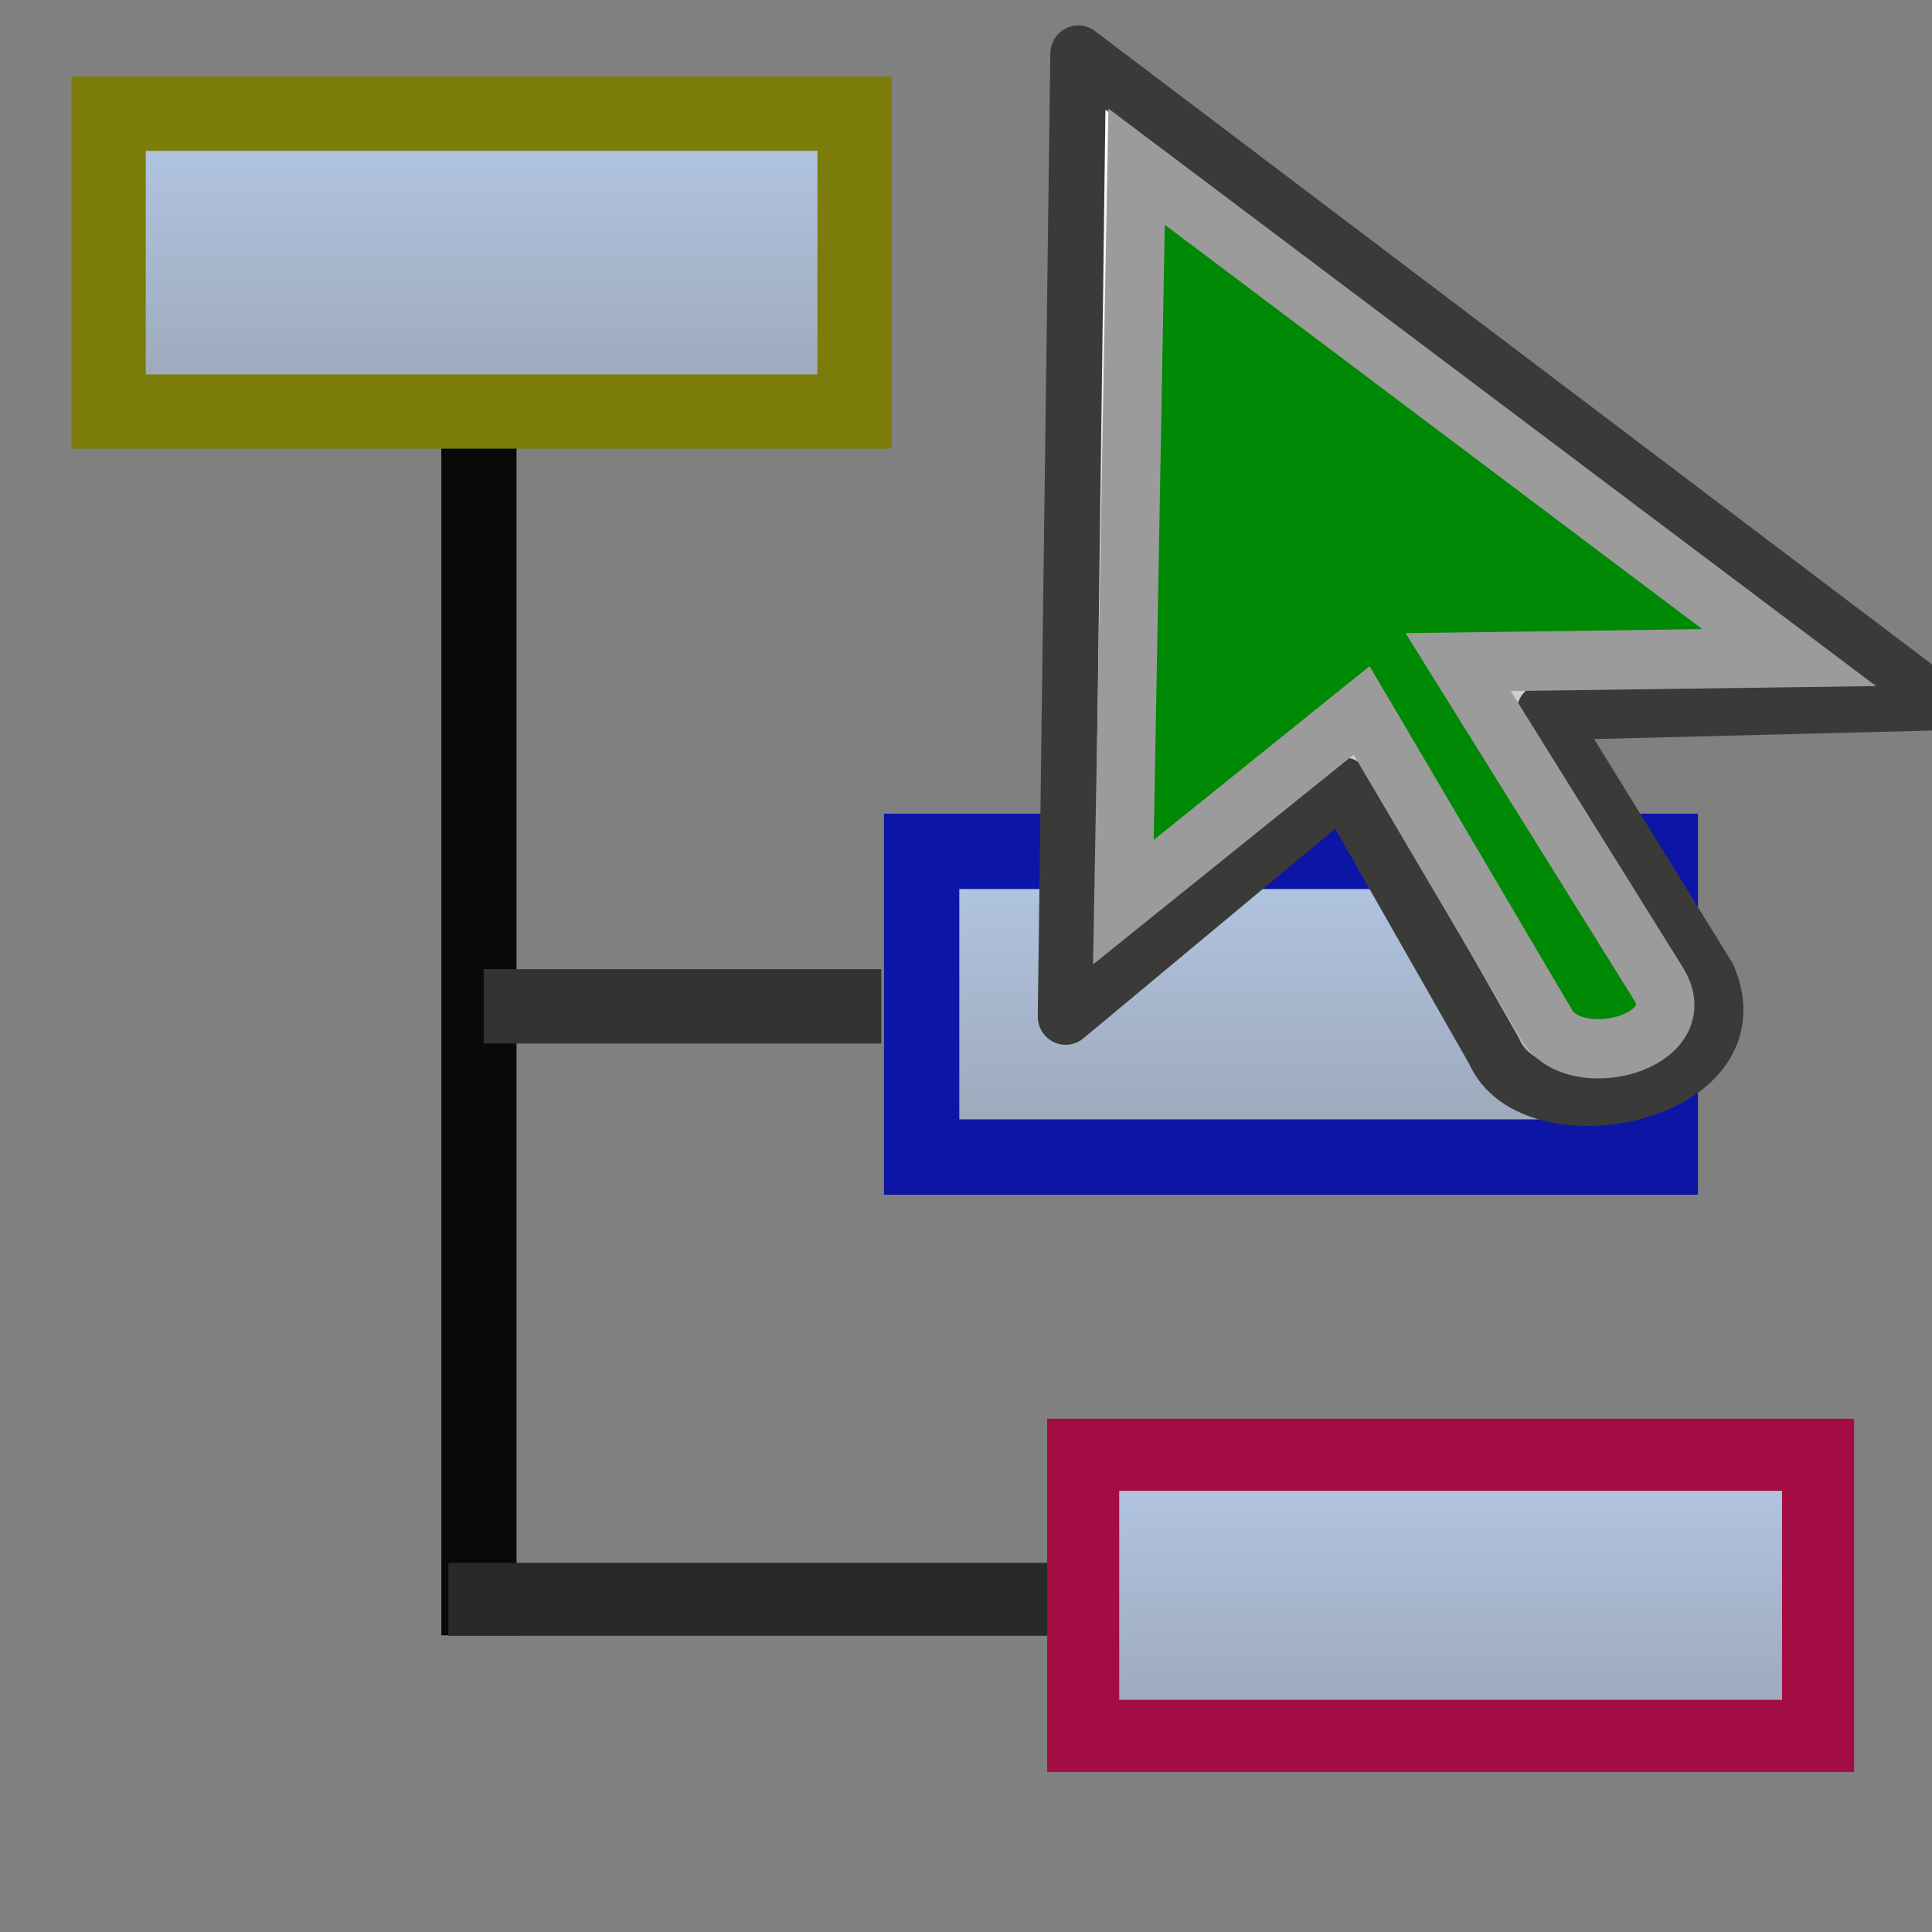 <?xml version="1.0" encoding="UTF-8" standalone="no"?>
<svg
   xmlns:dc="http://purl.org/dc/elements/1.1/"
   xmlns:cc="http://creativecommons.org/ns#"
   xmlns:rdf="http://www.w3.org/1999/02/22-rdf-syntax-ns#"
   xmlns:svg="http://www.w3.org/2000/svg"
   xmlns="http://www.w3.org/2000/svg"
   xmlns:xlink="http://www.w3.org/1999/xlink"
   xmlns:sodipodi="http://sodipodi.sourceforge.net/DTD/sodipodi-0.dtd"
   xmlns:inkscape="http://www.inkscape.org/namespaces/inkscape"
   height="26"
   width="26"
   version="1.0"
   id="svg2"
   inkscape:version="0.48.1 "
   sodipodi:docname="hierarchy_cursor.svg">
  <rect width="100%" height="100%" fill="#808080" stroke="none"/>
  <sodipodi:namedview
     pagecolor="#ffffff"
     bordercolor="#666666"
     borderopacity="1"
     objecttolerance="10"
     gridtolerance="10"
     guidetolerance="10"
     inkscape:pageopacity="0"
     inkscape:pageshadow="2"
     inkscape:window-width="1280"
     inkscape:window-height="968"
     id="namedview89"
     showgrid="true"
     inkscape:zoom="32.892445"
     inkscape:cx="13.697382"
     inkscape:cy="13.903946"
     inkscape:window-x="-4"
     inkscape:window-y="-4"
     inkscape:window-maximized="1"
     inkscape:current-layer="svg2"
     inkscape:snap-grids="false"
     inkscape:snap-to-guides="false">
    <inkscape:grid
       type="xygrid"
       id="grid3790"
       empspacing="5"
       visible="true"
       enabled="true"
       snapvisiblegridlinesonly="true" />
  </sodipodi:namedview>
  <defs
     id="defs4">
    <linearGradient
       id="d"
       y2="106.25"
       gradientUnits="userSpaceOnUse"
       x2="49.333"
       gradientTransform="matrix(0.899,0,0,0.899,30.497,4.817)"
       y1="55.785"
       x1="49.333">
      <stop
         stop-color="#bfd9ff"
         offset="0"
         id="stop7" />
      <stop
         stop-color="#bfd9ff"
         stop-opacity="0"
         offset="1"
         id="stop9" />
    </linearGradient>
    <linearGradient
       inkscape:collect="always"
       xlink:href="#d"
       id="linearGradient3847"
       gradientUnits="userSpaceOnUse"
       gradientTransform="matrix(0.412,0,0,0.217,-13.663,-12.772)"
       x1="49.333"
       y1="55.785"
       x2="49.333"
       y2="106.25" />
    <linearGradient
       id="d-7"
       y2="106.25"
       gradientUnits="userSpaceOnUse"
       x2="49.333"
       gradientTransform="matrix(0.899,0,0,0.899,30.497,4.817)"
       y1="55.785"
       x1="49.333">
      <stop
         stop-color="#bfd9ff"
         offset="0"
         id="stop7-4" />
      <stop
         stop-color="#bfd9ff"
         stop-opacity="0"
         offset="1"
         id="stop9-0" />
    </linearGradient>
    <linearGradient
       y2="106.25"
       x2="49.333"
       y1="55.785"
       x1="49.333"
       gradientTransform="matrix(0.408,0,0,0.222,-2.574,-3.223)"
       gradientUnits="userSpaceOnUse"
       id="linearGradient3877"
       xlink:href="#d-7"
       inkscape:collect="always" />
    <linearGradient
       id="d-7-8"
       y2="106.25"
       gradientUnits="userSpaceOnUse"
       x2="49.333"
       gradientTransform="matrix(0.899,0,0,0.899,30.497,4.817)"
       y1="55.785"
       x1="49.333">
      <stop
         stop-color="#bfd9ff"
         offset="0"
         id="stop7-4-8" />
      <stop
         stop-color="#bfd9ff"
         stop-opacity="0"
         offset="1"
         id="stop9-0-2" />
    </linearGradient>
    <linearGradient
       y2="106.25"
       x2="49.333"
       y1="55.785"
       x1="49.333"
       gradientTransform="matrix(0.406,0,0,0.205,-0.324,6.079)"
       gradientUnits="userSpaceOnUse"
       id="linearGradient3911"
       xlink:href="#d-7-8"
       inkscape:collect="always" />
    <radialGradient
       id="k"
       gradientUnits="userSpaceOnUse"
       cy="24.149"
       cx="17.814"
       gradientTransform="matrix(-8.582,0,9.5321e-8,5.832,228.28,-134.86)"
       r="9.125">
      <stop
         stop-color="#fff"
         offset="0"
         id="stop32" />
      <stop
         stop-color="#b6b6b6"
         offset="1"
         id="stop34" />
    </radialGradient>
    <radialGradient
       inkscape:collect="always"
       xlink:href="#k"
       id="radialGradient3117"
       gradientUnits="userSpaceOnUse"
       gradientTransform="matrix(-1.665,0,1.8495183e-8,1.226,49.811,-39.951)"
       cx="17.814"
       cy="24.149"
       r="9.125" />
  </defs>
  <path
     style="fill:none;stroke:#090909;stroke-width:1.012;stroke-miterlimit:4;stroke-opacity:1;stroke-dasharray:none"
     inkscape:connector-curvature="0"
     id="path47"
     d="M 6.445,5.724 V 22.008" />
  <path
     style="fill:none;stroke:#323331;stroke-width:1;stroke-miterlimit:4;stroke-opacity:1;stroke-dasharray:none"
     inkscape:connector-curvature="0"
     id="path49"
     d="M 6.509,13.543 H 11.86" />
  <path
     style="fill:none;stroke:#292a28;stroke-width:0.982;stroke-miterlimit:4;stroke-opacity:1;stroke-dasharray:none"
     inkscape:connector-curvature="0"
     id="path51"
     d="m 6.035,21.523 h 8.113" />
  <rect
     height="0"
     width="1.112"
     y="-107.651"
     x="21.123"
     id="rect61"
     style="opacity:0.578;fill:#ffffff" />
  <rect
     height="0"
     width="1.112"
     y="-138.26"
     x="-17.93"
     id="rect63"
     style="opacity:0.578;fill:#ffffff" />
  <rect
     height="0"
     width="1.112"
     y="-92.349"
     x="-258.62"
     id="rect67"
     style="opacity:0.578;fill:#ffffff" />
  <rect
     height="0"
     width="1.112"
     y="-315.22"
     x="-958.8"
     id="rect83"
     style="opacity:0.578;fill:#ffffff" />
  <rect
     height="0"
     width="1.112"
     y="-345.82"
     x="-997.86"
     id="rect85"
     style="opacity:0.578;fill:#ffffff" />
  <rect
     style="fill:url(#linearGradient3877);stroke:#0d16a4;stroke-width:1.014;stroke-miterlimit:4;stroke-opacity:1;stroke-dasharray:none"
     id="rect31-9"
     x="12.403"
     y="11.457"
     width="9.94"
     height="4.114" />
  <rect
     style="fill:url(#linearGradient3911);stroke:#a40d44;stroke-width:0.97;stroke-miterlimit:4;stroke-opacity:1;stroke-dasharray:none"
     id="rect31-9-4"
     x="14.577"
     y="19.578"
     width="9.89"
     height="3.783" />
  <rect
     style="fill:url(#linearGradient3847);stroke:#7c7c0a;stroke-width:1;stroke-miterlimit:4;stroke-opacity:1;stroke-dasharray:none"
     id="rect31"
     x="1.462"
     y="1.53"
     width="10.039"
     height="4.008" />
  <g
     id="g3792"
     transform="matrix(1.077,0,0,1.093,-6.422,13.234)">
    <path
       inkscape:connector-curvature="0"
       d="m 19.436,-11.446 10.707,7.983 -4.882,0.121 2.047,3.266 c 0.63,1.451 -2.204,1.996 -2.677,0.907 L 22.743,-2.435 19.279,0.407 19.436,-11.446 z"
       id="path86"
       style="fill:url(#radialGradient3117);fill-rule:evenodd;stroke:#3a3b39;stroke-width:0.698;stroke-linejoin:round;stroke-miterlimit:4;stroke-opacity:1;stroke-dasharray:none" />
    <path
       inkscape:connector-curvature="0"
       d="m 20.165,-10.056 8.155,6.045 -4.137,0.055 2.501,3.957 c 0.458,0.724 -1.037,1.104 -1.389,0.516 L 22.977,-3.361 20,-1 z"
       id="path88"
       style="fill:#008904;fill-opacity:1;stroke:#9b9b9b;stroke-width:0.73" />
  </g>
</svg>
